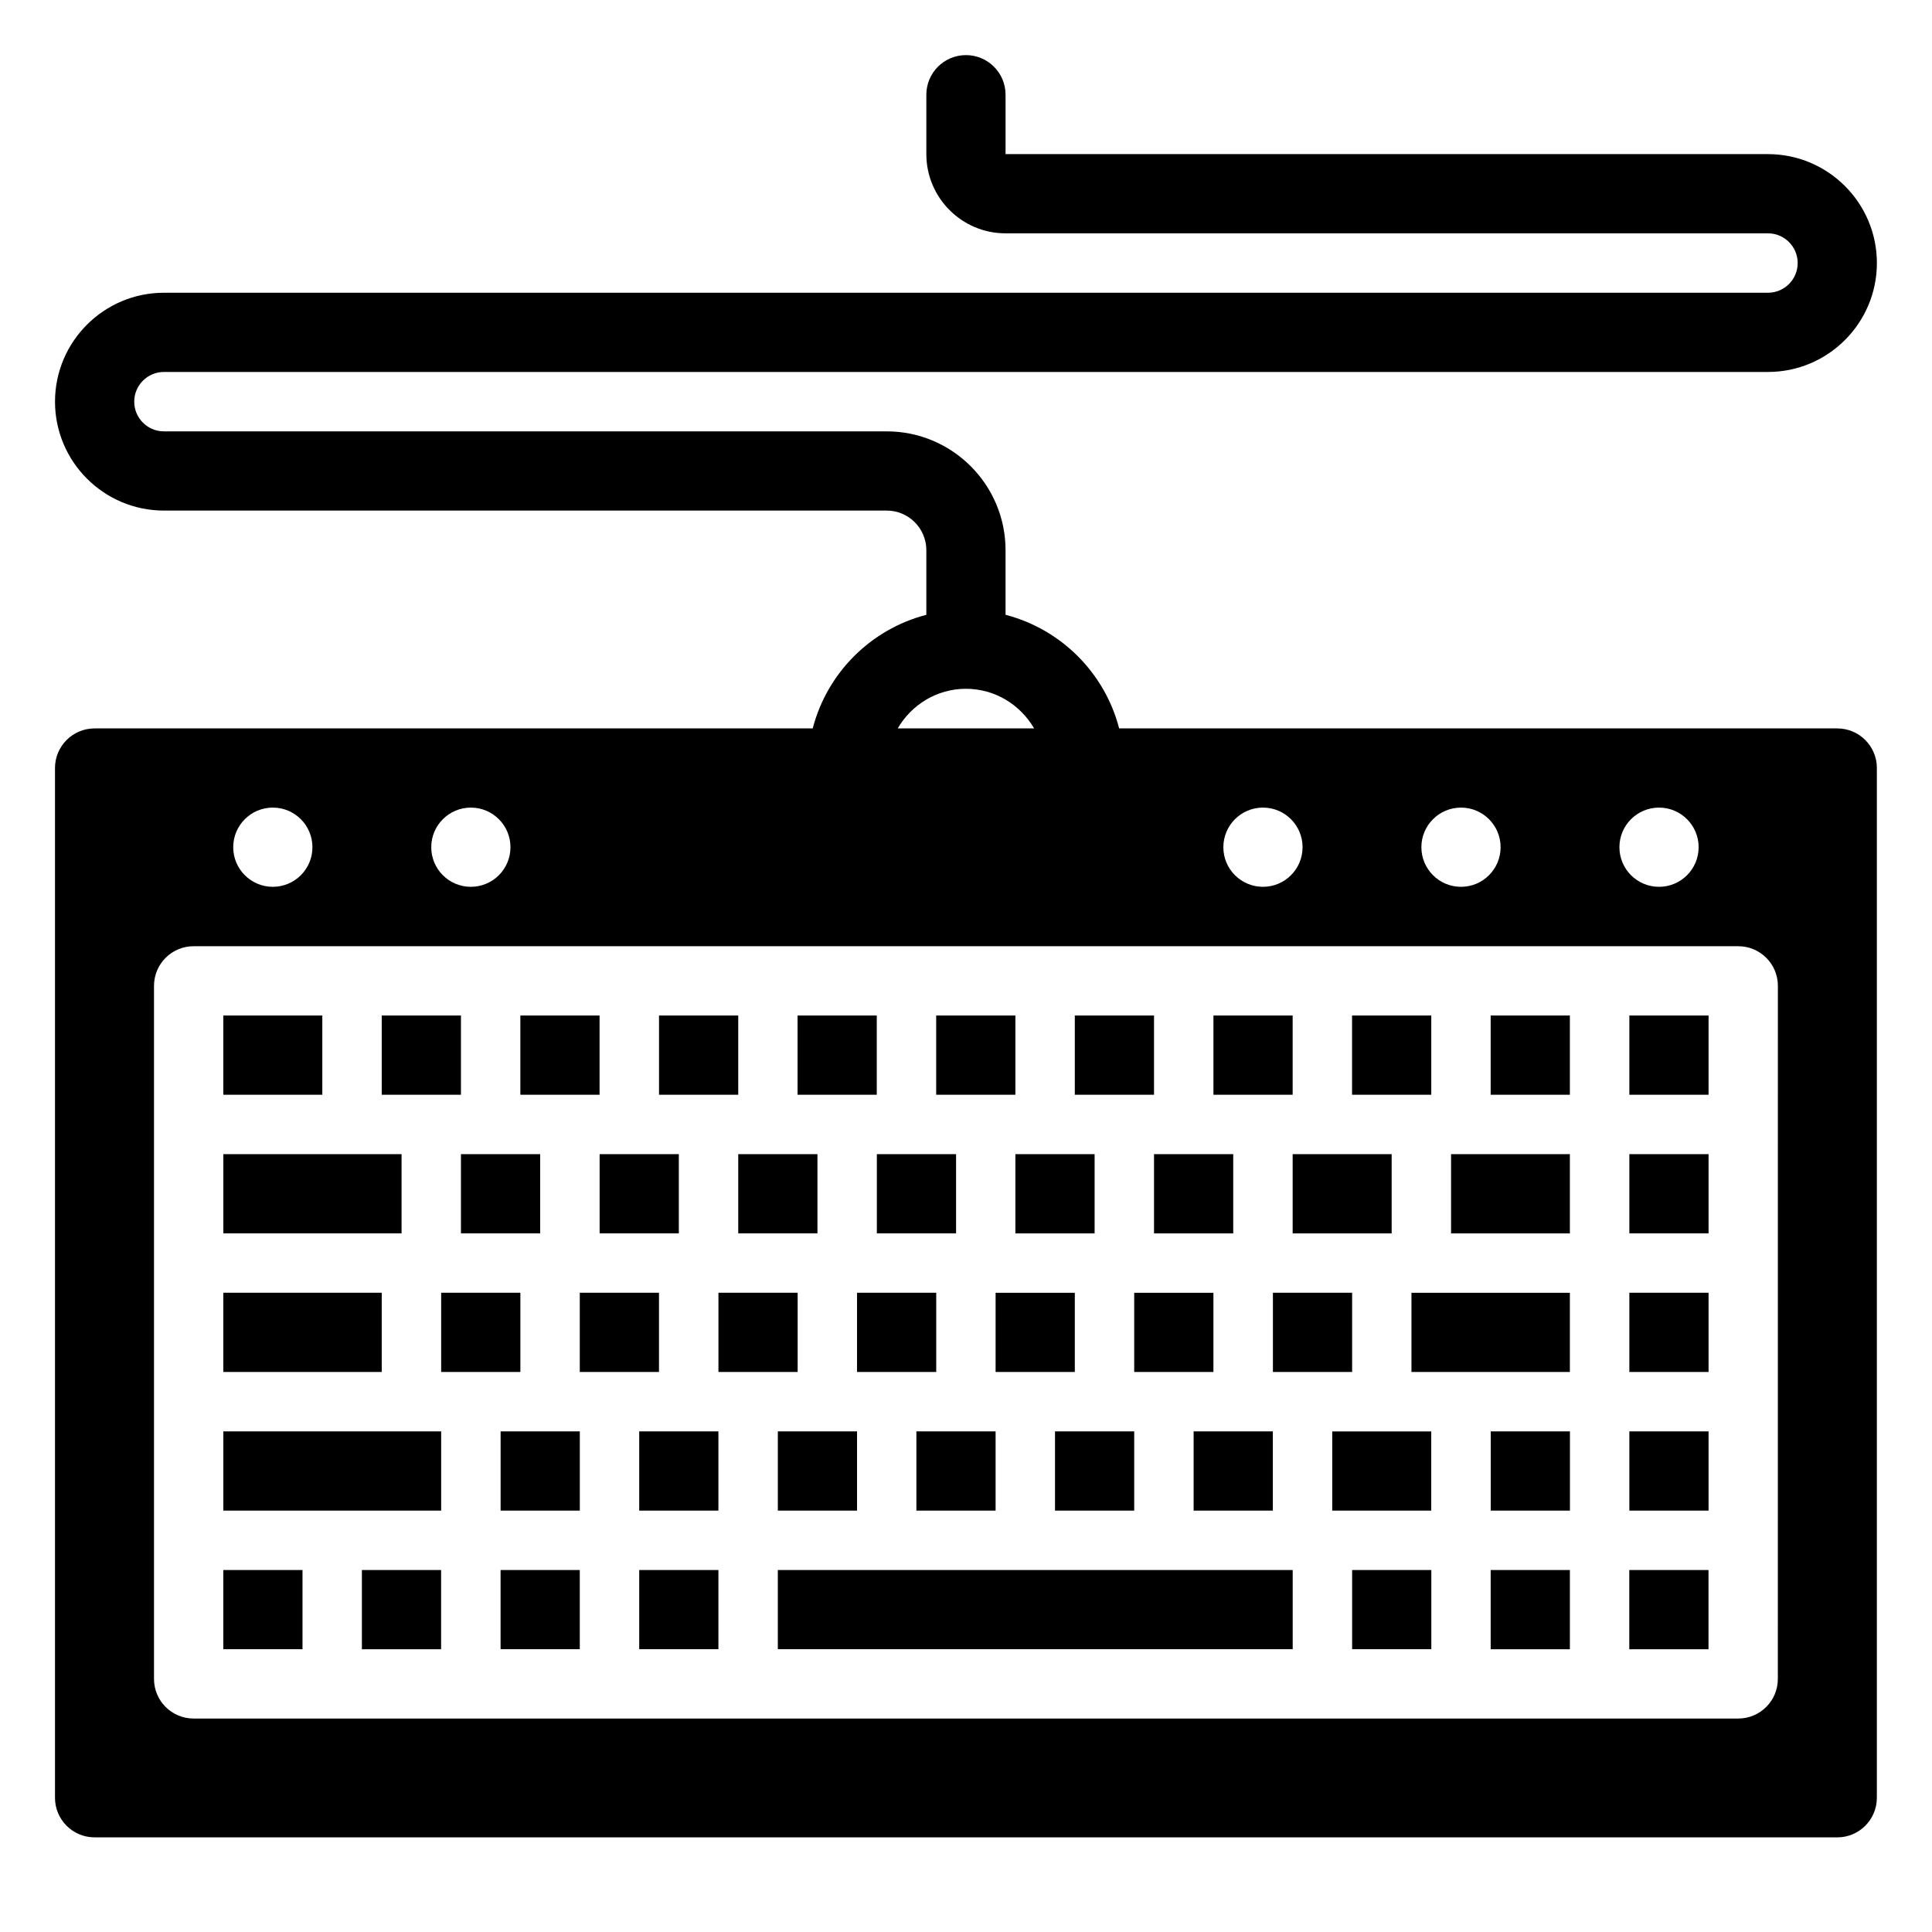 <?xml version="1.0" encoding="UTF-8"?>
<!-- Uploaded to: SVG Find, www.svgrepo.com, Generator: SVG Find Mixer Tools -->
<svg fill="#000000" width="800px" height="800px" version="1.1" viewBox="144 144 512 512" xmlns="http://www.w3.org/2000/svg">
 <path d="m339.64 449.86h20.992v20.992h-20.992zm0-36.738h-20.992v20.992h20.992zm-36.734 57.73h20.992v-20.992h-20.992zm47.23 73.473h20.992v-20.992h-20.992zm47.234-94.465h-20.992v20.992h20.992zm-146.95 0h-47.23v20.992h47.23zm120.7 57.727h20.992v-20.992h-20.992zm-141.7-94.465h-26.238v20.992h26.238zm15.746 73.473h-41.984v20.992h41.984zm20.992-15.742h20.992v-20.992h-20.992zm36.734-57.73h-20.992v20.992h20.992zm-36.734 0h-20.992v20.992h20.992zm220.41 0h-20.992v20.992h20.992zm-283.39 167.94h20.992v-20.992h-20.992zm278.14-57.727h-20.992v20.992h20.992zm-36.738-15.746h20.992v-20.992h-20.992zm78.723-94.465h-20.992v20.992h20.992zm-52.48 36.738h-20.992v20.992h20.992zm41.984 0h-26.238v20.992h26.238zm-62.977-36.738h-20.992v20.992h20.992zm-36.738 0h-20.992v20.992h20.992zm-5.246 110.21h-20.992v20.992h20.992zm26.238-73.473h-20.992v20.992h20.992zm-26.238 57.727h20.992v-20.992h-20.992zm36.734 15.746h-20.992v20.992h20.992zm-68.223-110.21h-20.992v20.992h20.992zm152.19 57.73h31.488v-20.992h-31.488zm-10.496 36.734h41.984v-20.992h-41.984zm20.992-73.473h20.992v-20.992h-20.992zm36.738 146.95h20.992v-20.992h-20.992zm-78.723-36.734h26.238v-20.992h-26.238zm-257.15 36.734h20.992v-20.992h-20.992zm299.14 0h20.992v-20.992h-20.992zm102.34-233.54v272.9c0 5.797-4.699 10.496-10.496 10.496l-461.82-0.004c-5.797 0-10.496-4.699-10.496-10.496v-272.89c0-5.797 4.699-10.496 10.496-10.496h190.31c3.809-14.719 15.391-26.297 30.109-30.105v-17.129c0-5.785-4.707-10.496-10.496-10.496h-191.55c-15.914 0-28.863-12.945-28.863-28.863 0-15.918 12.949-28.863 28.863-28.863h425.09c4.34 0 7.871-3.531 7.871-7.871 0-4.344-3.531-7.875-7.871-7.875h-202.05c-11.574 0-20.992-9.414-20.992-20.992v-15.742c0-5.797 4.699-10.496 10.496-10.496s10.496 4.699 10.496 10.496v15.742h202.05c15.914 0 28.863 12.945 28.863 28.863 0 15.922-12.949 28.867-28.863 28.867h-425.09c-4.34 0-7.871 3.531-7.871 7.871 0 4.34 3.531 7.871 7.871 7.871h191.55c17.363 0 31.488 14.125 31.488 31.488v17.125c14.715 3.812 26.297 15.391 30.105 30.109h190.31c5.797 0 10.496 4.699 10.496 10.496zm-68.223 20.992c0 5.797 4.699 10.496 10.496 10.496 5.797 0 10.496-4.699 10.496-10.496s-4.699-10.496-10.496-10.496c-5.797 0-10.496 4.699-10.496 10.496zm-52.48 0c0 5.797 4.699 10.496 10.496 10.496s10.496-4.699 10.496-10.496-4.699-10.496-10.496-10.496-10.496 4.699-10.496 10.496zm-52.48 0c0 5.797 4.699 10.496 10.496 10.496s10.496-4.699 10.496-10.496-4.699-10.496-10.496-10.496-10.496 4.699-10.496 10.496zm-86.297-31.488h36.145c-3.641-6.246-10.336-10.496-18.07-10.496-7.738 0-14.434 4.25-18.074 10.496zm-123.62 31.488c0 5.797 4.699 10.496 10.496 10.496s10.496-4.699 10.496-10.496-4.699-10.496-10.496-10.496-10.496 4.699-10.496 10.496zm-52.48 0c0 5.797 4.699 10.496 10.496 10.496s10.496-4.699 10.496-10.496-4.699-10.496-10.496-10.496-10.496 4.699-10.496 10.496zm409.35 36.734c0-5.797-4.699-10.496-10.496-10.496h-409.35c-5.797 0-10.496 4.699-10.496 10.496v183.68c0 5.797 4.699 10.496 10.496 10.496h409.34c5.797 0 10.496-4.699 10.496-10.496zm-39.359 28.863h20.992v-20.992h-20.992zm0 110.21h20.992v-20.992h-20.992zm0-73.473h20.992v-20.992h-20.992zm0 36.734h20.992v-20.992h-20.992zm-36.738 36.738h20.992v-20.992h-20.992zm-220.42-57.73h-20.992v20.992h20.992zm-41.98 94.465h20.992v-20.992h-20.992zm5.246-94.465h-20.992v20.992h20.992zm-78.719 57.73h57.727v-20.992h-57.727zm299.14 36.734h20.992v-20.992h-20.992zm-225.66-36.734h20.992v-20.992h-20.992zm78.719-57.73h-20.992v20.992h20.992zm125.95 20.992h20.992v-20.992h-20.992zm-167.94 73.473h20.992v-20.992h-20.992zm36.734 0h136.45v-20.992h-136.45zm-36.734-36.734h20.992v-20.992h-20.992z"/>
</svg>